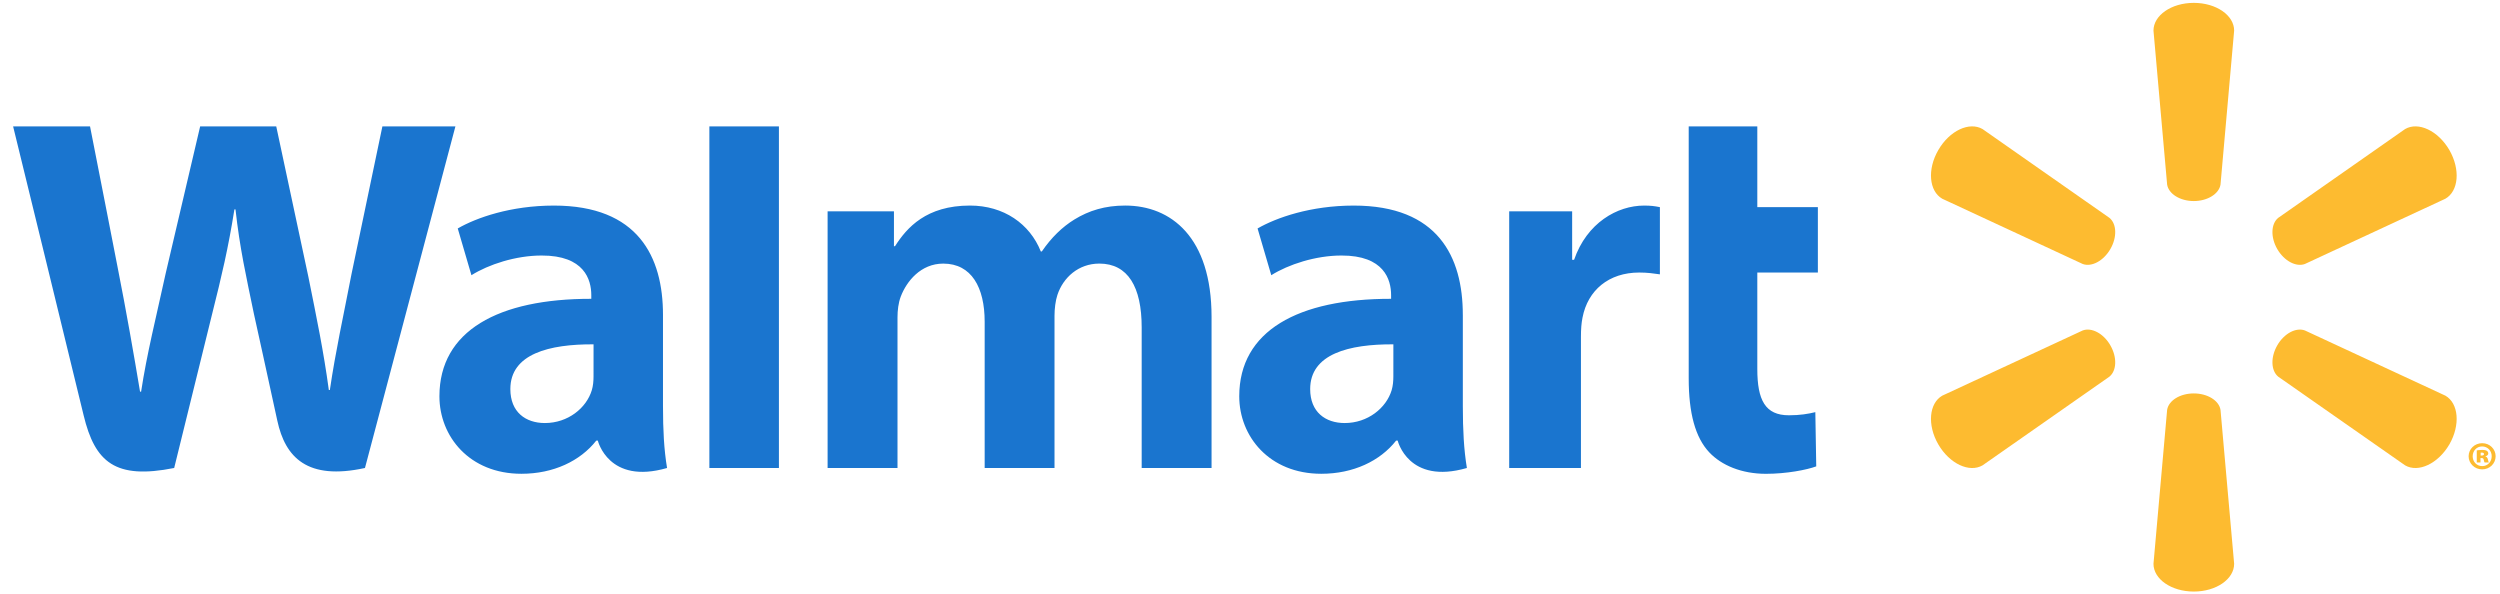 <svg xmlns="http://www.w3.org/2000/svg" width="143" height="34" viewBox="0 0 143 34" fill="none"><g clip-path="url(#clip0_13315_14699)"><path d="M125.483 11.5C126.274 11.5 126.925 11.089 127.013 10.559L127.793 1.75C127.793 0.879 126.771 0.164 125.485 0.164C124.201 0.164 123.179 0.879 123.179 1.75L123.96 10.559C124.046 11.089 124.697 11.5 125.485 11.5H125.483ZM120.71 14.251C121.107 13.569 121.077 12.802 120.659 12.461L113.401 7.382C112.646 6.946 111.515 7.47 110.872 8.582C110.228 9.691 110.342 10.931 111.095 11.367L119.132 15.1C119.634 15.286 120.319 14.928 120.713 14.246L120.71 14.251ZM130.26 14.247C130.656 14.929 131.337 15.286 131.84 15.1L139.877 11.367C140.634 10.931 140.742 9.692 140.104 8.582C139.458 7.472 138.325 6.946 137.572 7.382L130.313 12.462C129.898 12.802 129.868 13.569 130.262 14.252L130.26 14.247ZM125.483 22.504C126.274 22.504 126.925 22.911 127.013 23.442L127.793 32.25C127.793 33.124 126.771 33.837 125.485 33.837C124.201 33.837 123.179 33.124 123.179 32.25L123.96 23.442C124.046 22.911 124.697 22.504 125.485 22.504H125.483ZM130.26 19.752C130.656 19.068 131.337 18.714 131.84 18.902L139.877 22.632C140.634 23.069 140.742 24.309 140.104 25.42C139.458 26.526 138.325 27.054 137.572 26.618L130.313 21.544C129.898 21.201 129.868 20.433 130.262 19.751H130.259M120.71 19.751C121.107 20.433 121.077 21.201 120.659 21.544L113.401 26.619C112.646 27.054 111.515 26.527 110.872 25.421C110.228 24.31 110.342 23.069 111.095 22.633L119.132 18.902C119.634 18.714 120.319 19.069 120.713 19.753H120.71" fill="#FDBB30"></path><path d="M79.7 21.526C79.7 21.797 79.676 22.076 79.602 22.32C79.294 23.338 78.238 24.198 76.918 24.198C75.817 24.198 74.942 23.574 74.942 22.256C74.942 20.239 77.168 19.682 79.701 19.696L79.7 21.526V21.526ZM83.673 18.011C83.673 14.685 82.249 11.759 77.436 11.759C74.965 11.759 73.004 12.451 71.933 13.068L72.717 15.742C73.695 15.126 75.255 14.616 76.73 14.616C79.171 14.609 79.571 15.995 79.571 16.882V17.092C74.249 17.084 70.885 18.923 70.885 22.668C70.885 24.957 72.599 27.1 75.577 27.1C77.407 27.1 78.94 26.371 79.858 25.203H79.948C79.948 25.203 80.555 27.74 83.906 26.769C83.732 25.714 83.674 24.588 83.674 23.233L83.674 18.011M0.75 7.229C0.75 7.229 4.228 21.446 4.783 23.754C5.431 26.447 6.599 27.439 9.963 26.769L12.135 17.955C12.685 15.764 13.054 14.203 13.409 11.977H13.47C13.72 14.226 14.073 15.771 14.526 17.962C14.526 17.962 15.41 21.964 15.863 24.065C16.317 26.166 17.579 27.49 20.876 26.769L26.05 7.229H21.873L20.106 15.677C19.631 18.136 19.2 20.059 18.868 22.307H18.809C18.507 20.078 18.122 18.234 17.64 15.838L15.801 7.229H11.449L9.481 15.621C8.924 18.172 8.402 20.231 8.071 22.405H8.011C7.671 20.358 7.219 17.769 6.73 15.301C6.73 15.301 5.561 9.298 5.15 7.229L0.75 7.229ZM33.95 21.526C33.95 21.797 33.926 22.076 33.851 22.32C33.544 23.338 32.488 24.198 31.167 24.198C30.066 24.198 29.192 23.574 29.192 22.256C29.192 20.239 31.417 19.682 33.951 19.696L33.95 21.526V21.526ZM37.923 18.011C37.923 14.685 36.499 11.759 31.686 11.759C29.215 11.759 27.252 12.451 26.183 13.068L26.966 15.742C27.944 15.126 29.503 14.616 30.979 14.616C33.422 14.609 33.822 15.995 33.822 16.882V17.092C28.497 17.084 25.135 18.923 25.135 22.668C25.135 24.957 26.847 27.1 29.824 27.1C31.656 27.1 33.188 26.371 34.107 25.203H34.196C34.196 25.203 34.805 27.74 38.156 26.769C37.98 25.714 37.923 24.588 37.923 23.233V18.011ZM44.554 22.621V7.229H40.576V26.77H44.554V22.621ZM96.594 7.229V21.644C96.594 23.632 96.97 25.024 97.771 25.875C98.473 26.62 99.626 27.102 101.01 27.102C102.186 27.102 103.343 26.878 103.889 26.676L103.837 23.575C103.431 23.674 102.965 23.754 102.326 23.754C100.971 23.754 100.518 22.888 100.518 21.104V15.589H103.982V11.849H100.518V7.229H96.594ZM86.326 12.09V26.77H90.43V19.253C90.43 18.847 90.454 18.493 90.519 18.169C90.822 16.594 92.029 15.589 93.763 15.589C94.238 15.589 94.578 15.64 94.946 15.692V11.849C94.637 11.788 94.427 11.759 94.043 11.759C92.511 11.759 90.769 12.745 90.038 14.86H89.927V12.09H86.326ZM47.339 12.09V26.77H51.337V18.162C51.337 17.758 51.385 17.33 51.525 16.96C51.856 16.093 52.665 15.078 53.955 15.078C55.569 15.078 56.323 16.439 56.323 18.403V26.769H60.318V18.056C60.318 17.67 60.371 17.206 60.485 16.866C60.813 15.879 61.684 15.077 62.883 15.077C64.519 15.077 65.304 16.414 65.304 18.726V26.768H69.301V18.122C69.301 13.563 66.981 11.758 64.361 11.758C63.202 11.758 62.285 12.047 61.457 12.554C60.762 12.981 60.138 13.587 59.593 14.383H59.534C58.903 12.801 57.416 11.758 55.479 11.758C52.991 11.758 51.872 13.017 51.194 14.084H51.134V12.09H47.339" fill="#1A75CF"></path><path d="M141.893 26.057H141.954C142.034 26.057 142.085 26.024 142.085 25.975C142.085 25.919 142.037 25.889 141.962 25.889C141.937 25.889 141.911 25.894 141.893 25.894V26.059V26.057L141.893 26.057ZM141.884 26.453H141.671V25.762C141.72 25.753 141.832 25.736 141.976 25.736C142.133 25.736 142.203 25.758 142.254 25.793C142.297 25.823 142.329 25.874 142.329 25.944C142.329 26.015 142.263 26.075 142.167 26.101V26.11C142.246 26.131 142.289 26.188 142.311 26.288C142.332 26.387 142.346 26.428 142.359 26.453H142.118C142.097 26.428 142.085 26.367 142.071 26.306C142.057 26.236 142.024 26.201 141.953 26.201H141.883L141.884 26.453ZM141.972 25.537C141.667 25.537 141.437 25.785 141.437 26.101C141.437 26.41 141.667 26.661 141.98 26.661C142.294 26.666 142.525 26.41 142.525 26.096C142.525 25.785 142.294 25.537 141.977 25.537H141.972ZM141.986 25.35C142.411 25.35 142.75 25.684 142.75 26.096C142.75 26.514 142.411 26.848 141.98 26.848C141.549 26.848 141.205 26.513 141.205 26.096C141.205 25.684 141.549 25.35 141.98 25.35H141.984" fill="#FDBB30"></path></g><defs><clipPath id="clip0_13315_14699"><rect width="142" height="34" fill="white" transform="translate(0.75)"></rect></clipPath></defs></svg>